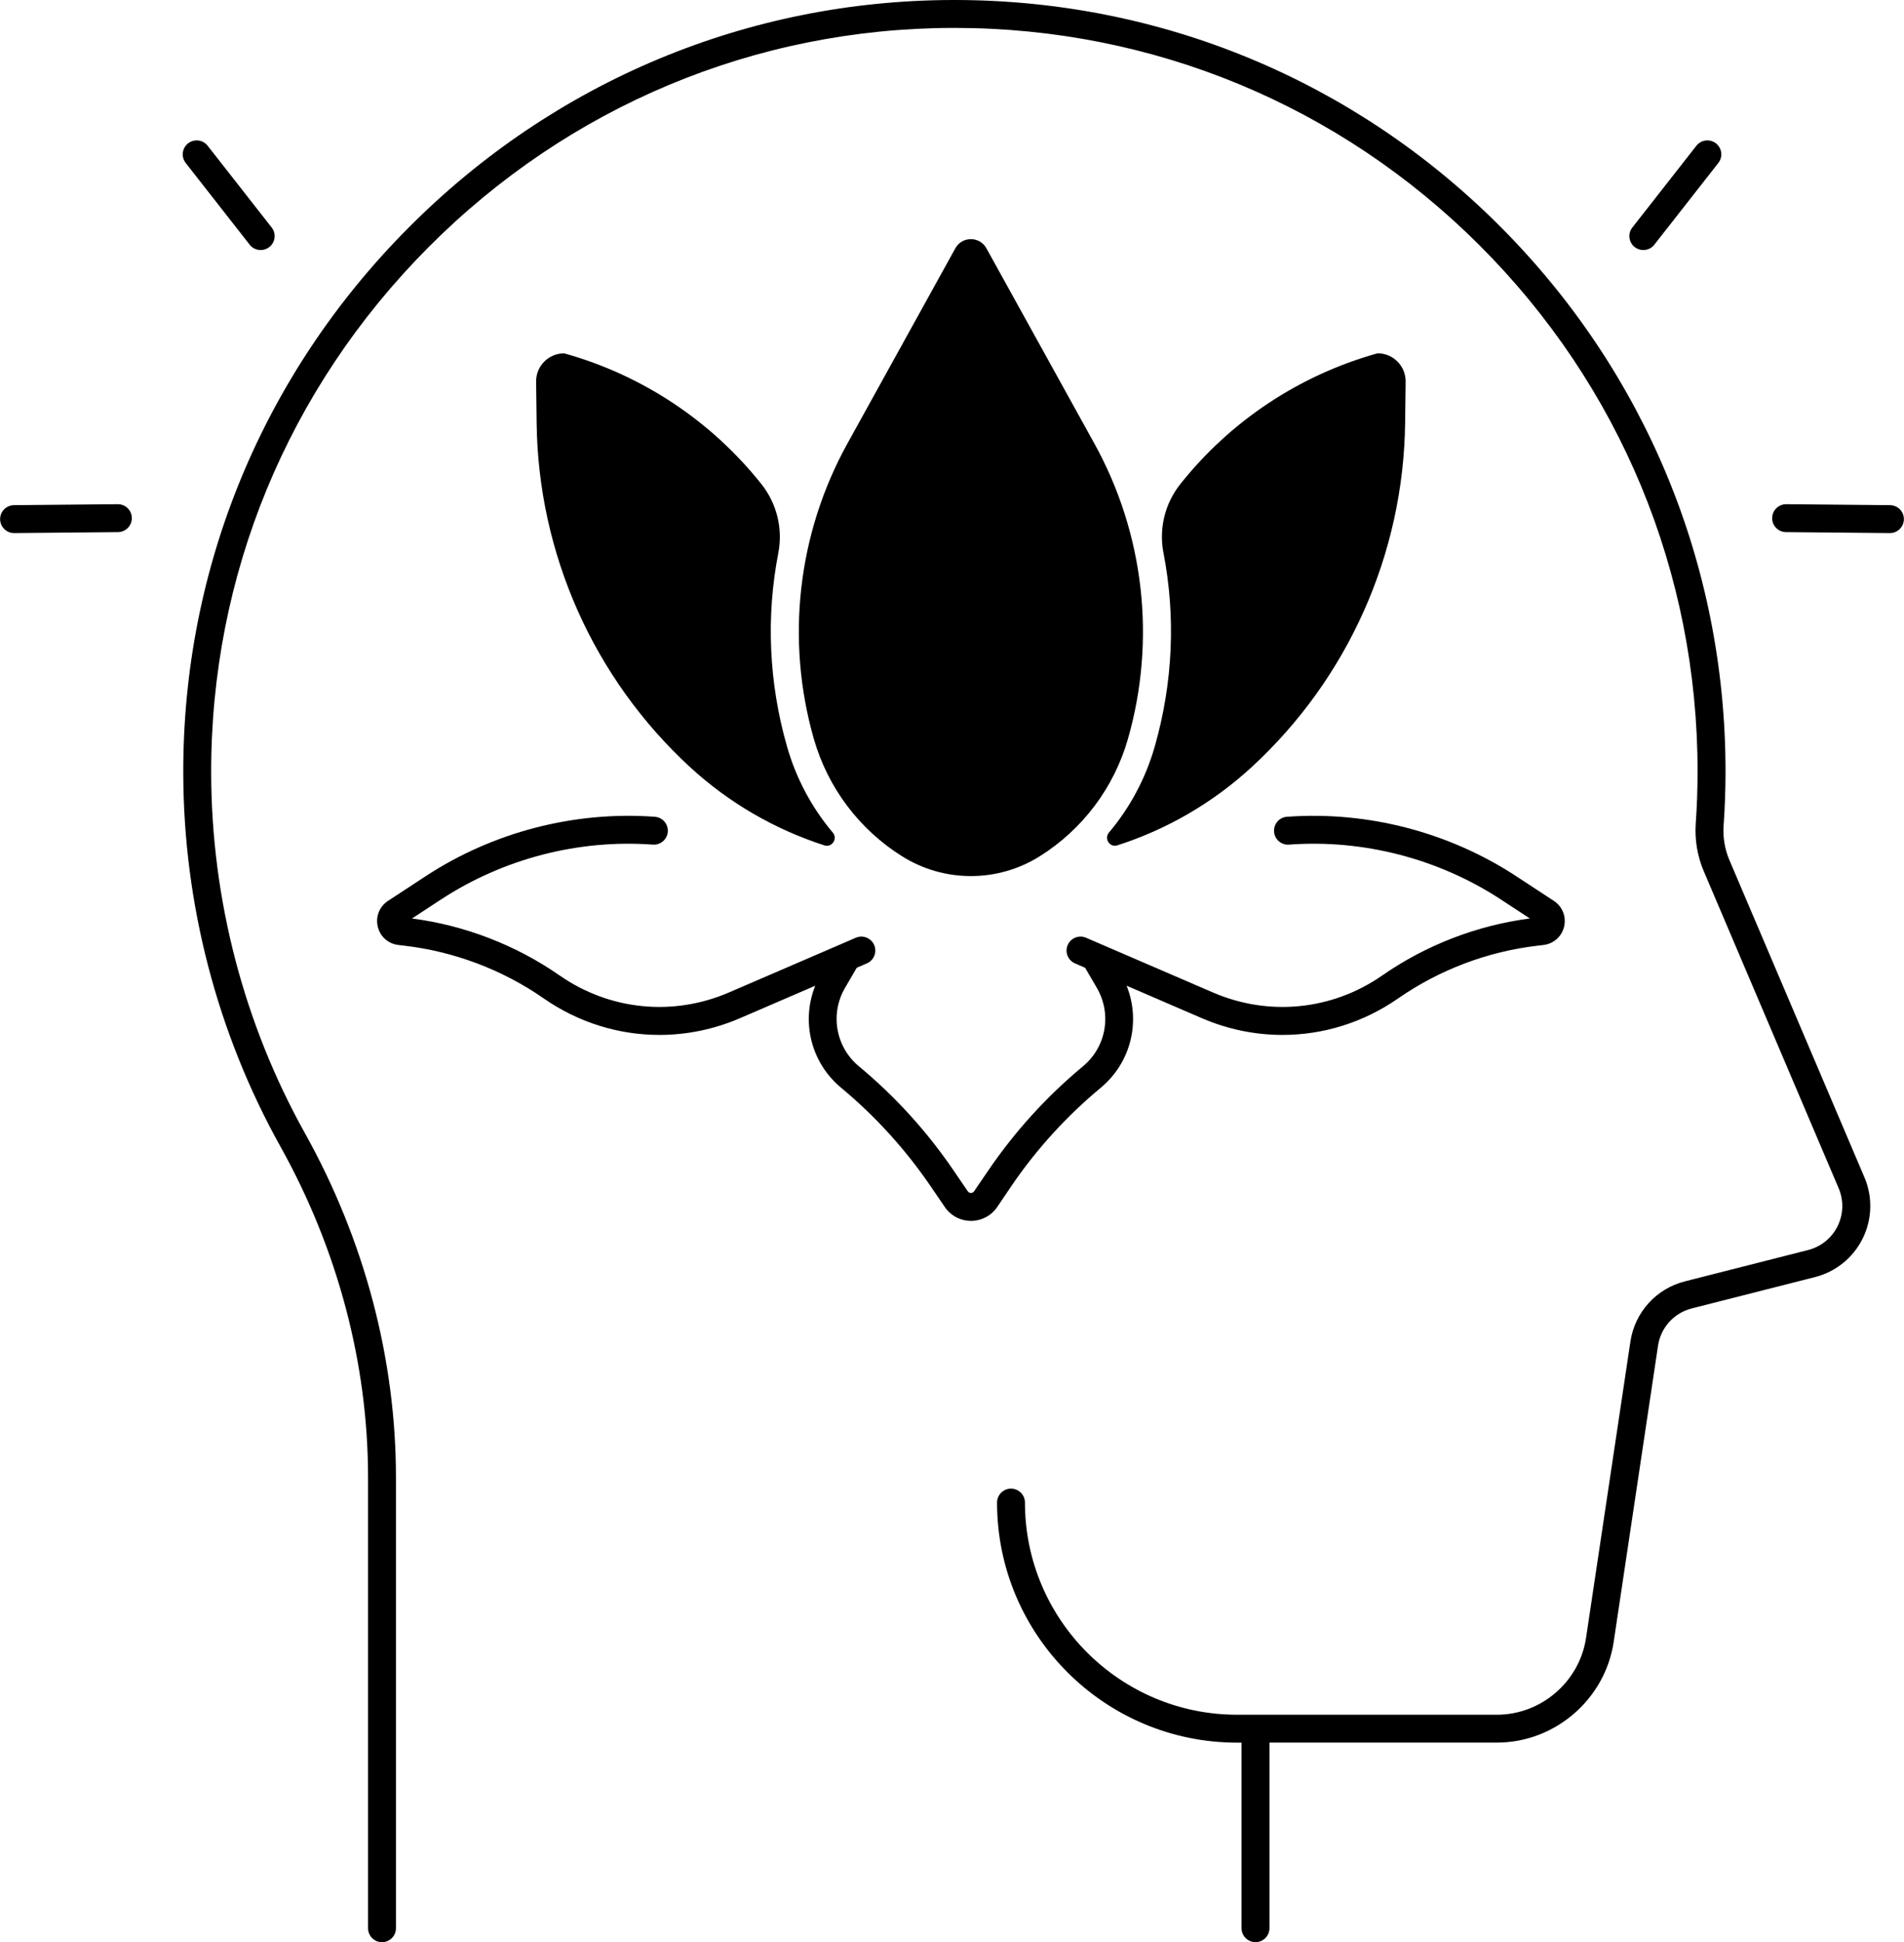 <?xml version="1.0" encoding="UTF-8"?><svg xmlns="http://www.w3.org/2000/svg" xmlns:xlink="http://www.w3.org/1999/xlink" height="487.0" preserveAspectRatio="xMidYMid meet" version="1.0" viewBox="17.2 12.5 477.6 487.0" width="477.6" zoomAndPan="magnify"><g id="change1_1"><path d="M264.63,74.76c-1.69-3.06-6.1-3.06-7.79,0l-27.08,48.97c-12.5,22.6-15.52,49.24-8.41,74.07v0 c3.49,12.19,11.36,22.66,22.1,29.4h0c10.57,6.64,24.01,6.64,34.58,0h0c10.74-6.74,18.61-17.21,22.1-29.4l0,0 c7.11-24.83,4.09-51.47-8.41-74.07L264.63,74.76z"/><path d="M270.89,309.91c6.28-9.22,13.82-17.51,22.41-24.64c7.62-6.33,10.09-16.66,6.5-25.6l18.87,8.14 c6.53,2.82,13.4,4.2,20.23,4.2c10.19,0,20.28-3.09,28.99-9.14c10.38-7.21,22.49-11.79,35.04-13.24l1.42-0.17 c2.56-0.3,4.59-2.11,5.19-4.61c0.59-2.5-0.42-5.04-2.57-6.45l-9.43-6.18c-16.92-11.09-37.35-16.38-57.52-14.91 c-1.93,0.14-3.38,1.82-3.23,3.75c0.14,1.93,1.82,3.38,3.75,3.23c18.64-1.37,37.53,3.53,53.17,13.78l7.24,4.74 c-13.27,1.73-26.05,6.66-37.04,14.3c-12.55,8.72-28.42,10.31-42.45,4.26l-31.84-13.73c-1.77-0.76-3.83,0.05-4.6,1.83 c-0.77,1.77,0.05,3.83,1.83,4.6l2.54,1.1l2.93,5.02c3.83,6.56,2.38,14.84-3.47,19.69c-9.09,7.55-17.07,16.32-23.72,26.08 l-3.59,5.26c-0.23,0.34-0.56,0.42-0.79,0.42s-0.55-0.07-0.79-0.42l-3.59-5.26c-6.65-9.76-14.63-18.54-23.72-26.08 c-5.84-4.85-7.3-13.14-3.47-19.69l2.93-5.02l2.54-1.1c1.77-0.77,2.59-2.82,1.83-4.6c-0.77-1.78-2.83-2.59-4.6-1.83l-31.84,13.73 c-14.03,6.05-29.9,4.46-42.45-4.26c-10.99-7.64-23.78-12.57-37.04-14.3l7.24-4.74c15.64-10.25,34.52-15.15,53.17-13.78 c1.94,0.14,3.61-1.31,3.75-3.23c0.14-1.93-1.31-3.61-3.23-3.75c-20.18-1.48-40.6,3.82-57.52,14.91l-9.43,6.18 c-2.15,1.41-3.16,3.94-2.57,6.45c0.59,2.51,2.63,4.32,5.19,4.61l1.42,0.17c12.55,1.45,24.67,6.03,35.04,13.24 c8.71,6.05,18.8,9.14,28.99,9.14c6.83,0,13.7-1.39,20.23-4.2l18.87-8.14c-3.59,8.94-1.12,19.27,6.5,25.6 c8.58,7.13,16.12,15.42,22.41,24.64l3.59,5.26c1.48,2.18,3.94,3.47,6.57,3.47c0,0,0,0,0,0c2.63,0,5.09-1.3,6.57-3.47L270.89,309.91 z"/><path d="M451,228.16c-1.16-2.72-1.66-5.71-1.45-8.65c0.32-4.52,0.48-9.09,0.48-13.58c0-51.73-20.17-100.35-56.78-136.9 C356.71,32.56,308.2,12.5,256.6,12.5c-0.12,0-0.25,0-0.38,0c-51.52,0.1-100.03,20.39-136.59,57.14 c-36.57,36.75-56.62,85.38-56.46,136.91c0.1,32.73,8.53,65.05,24.38,93.46c14.37,25.77,21.97,54.45,21.97,82.95l0,113.05 c0,1.93,1.57,3.5,3.5,3.5s3.5-1.57,3.5-3.5l0-113.05c0-29.69-7.9-59.55-22.86-86.36c-15.27-27.38-23.4-58.53-23.49-90.07 C70.02,156.86,89.35,110,124.6,74.57c35.24-35.42,81.99-54.98,131.64-55.07c0.12,0,0.24,0,0.36,0c49.73,0,96.49,19.34,131.69,54.48 c35.29,35.22,54.73,82.08,54.73,131.95c0,4.33-0.15,8.73-0.46,13.09c-0.28,4.04,0.41,8.15,1.99,11.88l33.86,79.56 c1.3,3.06,1.2,6.53-0.27,9.51c-1.48,2.98-4.17,5.16-7.4,5.98l-30.92,7.86c-7.19,1.83-12.55,7.75-13.65,15.1l-11.13,74.31 c-1.64,10.97-11.25,19.25-22.34,19.25h-65.21c-29.33,0-53.19-23.86-53.19-53.19c0-1.93-1.57-3.5-3.5-3.5s-3.5,1.57-3.5,3.5 c0,33.19,27,60.19,60.19,60.19h1.14V496c0,1.93,1.57,3.5,3.5,3.5s3.5-1.57,3.5-3.5v-46.54h57.07c14.53,0,27.11-10.84,29.27-25.21 l11.13-74.31c0.68-4.55,4-8.22,8.46-9.35l30.92-7.86c5.21-1.32,9.56-4.85,11.95-9.66c2.38-4.82,2.55-10.41,0.44-15.36L451,228.16z"/><path d="M295.37,221.27c-1.29,1.53,0.21,3.82,2.11,3.2c12.43-3.99,23.93-10.64,33.67-19.6h0c24.17-22.23,38.11-53.46,38.51-86.3 l0.13-10.36c0.05-3.92-3.12-7.12-7.03-7.12h0c-19.65,5.47-36.92,17-49.46,32.76c-3.87,4.86-5.44,11.15-4.26,17.25 c3.1,15.96,2.41,32.54-2.19,48.62C304.56,207.72,300.63,215.03,295.37,221.27z"/><path d="M491.3,139.17l-26.04-0.24c-1.91,0-3.51,1.53-3.53,3.47s1.53,3.51,3.47,3.53l26.04,0.24c0.01,0,0.02,0,0.03,0 c1.92,0,3.48-1.55,3.5-3.47C494.79,140.77,493.24,139.19,491.3,139.17z"/><path d="M427.25,74.46c0.64,0.5,1.4,0.74,2.16,0.74c1.04,0,2.07-0.46,2.76-1.34l16.06-20.5c1.19-1.52,0.92-3.72-0.6-4.91 c-1.52-1.19-3.72-0.92-4.91,0.6l-16.06,20.5C425.46,71.06,425.73,73.26,427.25,74.46z"/><path d="M46.77,138.93c-0.01,0-0.02,0-0.03,0l-26.04,0.24c-1.93,0.02-3.49,1.6-3.47,3.53c0.02,1.92,1.58,3.47,3.5,3.47 c0.01,0,0.02,0,0.03,0l26.04-0.24c1.93-0.02,3.49-1.6,3.47-3.53C50.25,140.47,48.69,138.93,46.77,138.93z"/><path d="M79.83,73.86c0.69,0.88,1.72,1.34,2.76,1.34c0.75,0,1.52-0.24,2.16-0.74c1.52-1.19,1.79-3.39,0.6-4.91l-16.06-20.5 c-1.19-1.52-3.39-1.79-4.91-0.6c-1.52,1.19-1.79,3.39-0.6,4.91L79.83,73.86z"/><path d="M208.17,133.86c-12.55-15.76-29.81-27.29-49.46-32.76h0c-3.92,0-7.08,3.2-7.03,7.12l0.13,10.36 c0.4,32.84,14.33,64.06,38.51,86.3h0c9.74,8.95,21.24,15.6,33.67,19.6c1.91,0.61,3.4-1.67,2.11-3.2 c-5.26-6.24-9.19-13.56-11.47-21.54c-4.61-16.08-5.29-32.66-2.19-48.62C213.61,145.01,212.04,138.72,208.17,133.86z"/></g></svg>